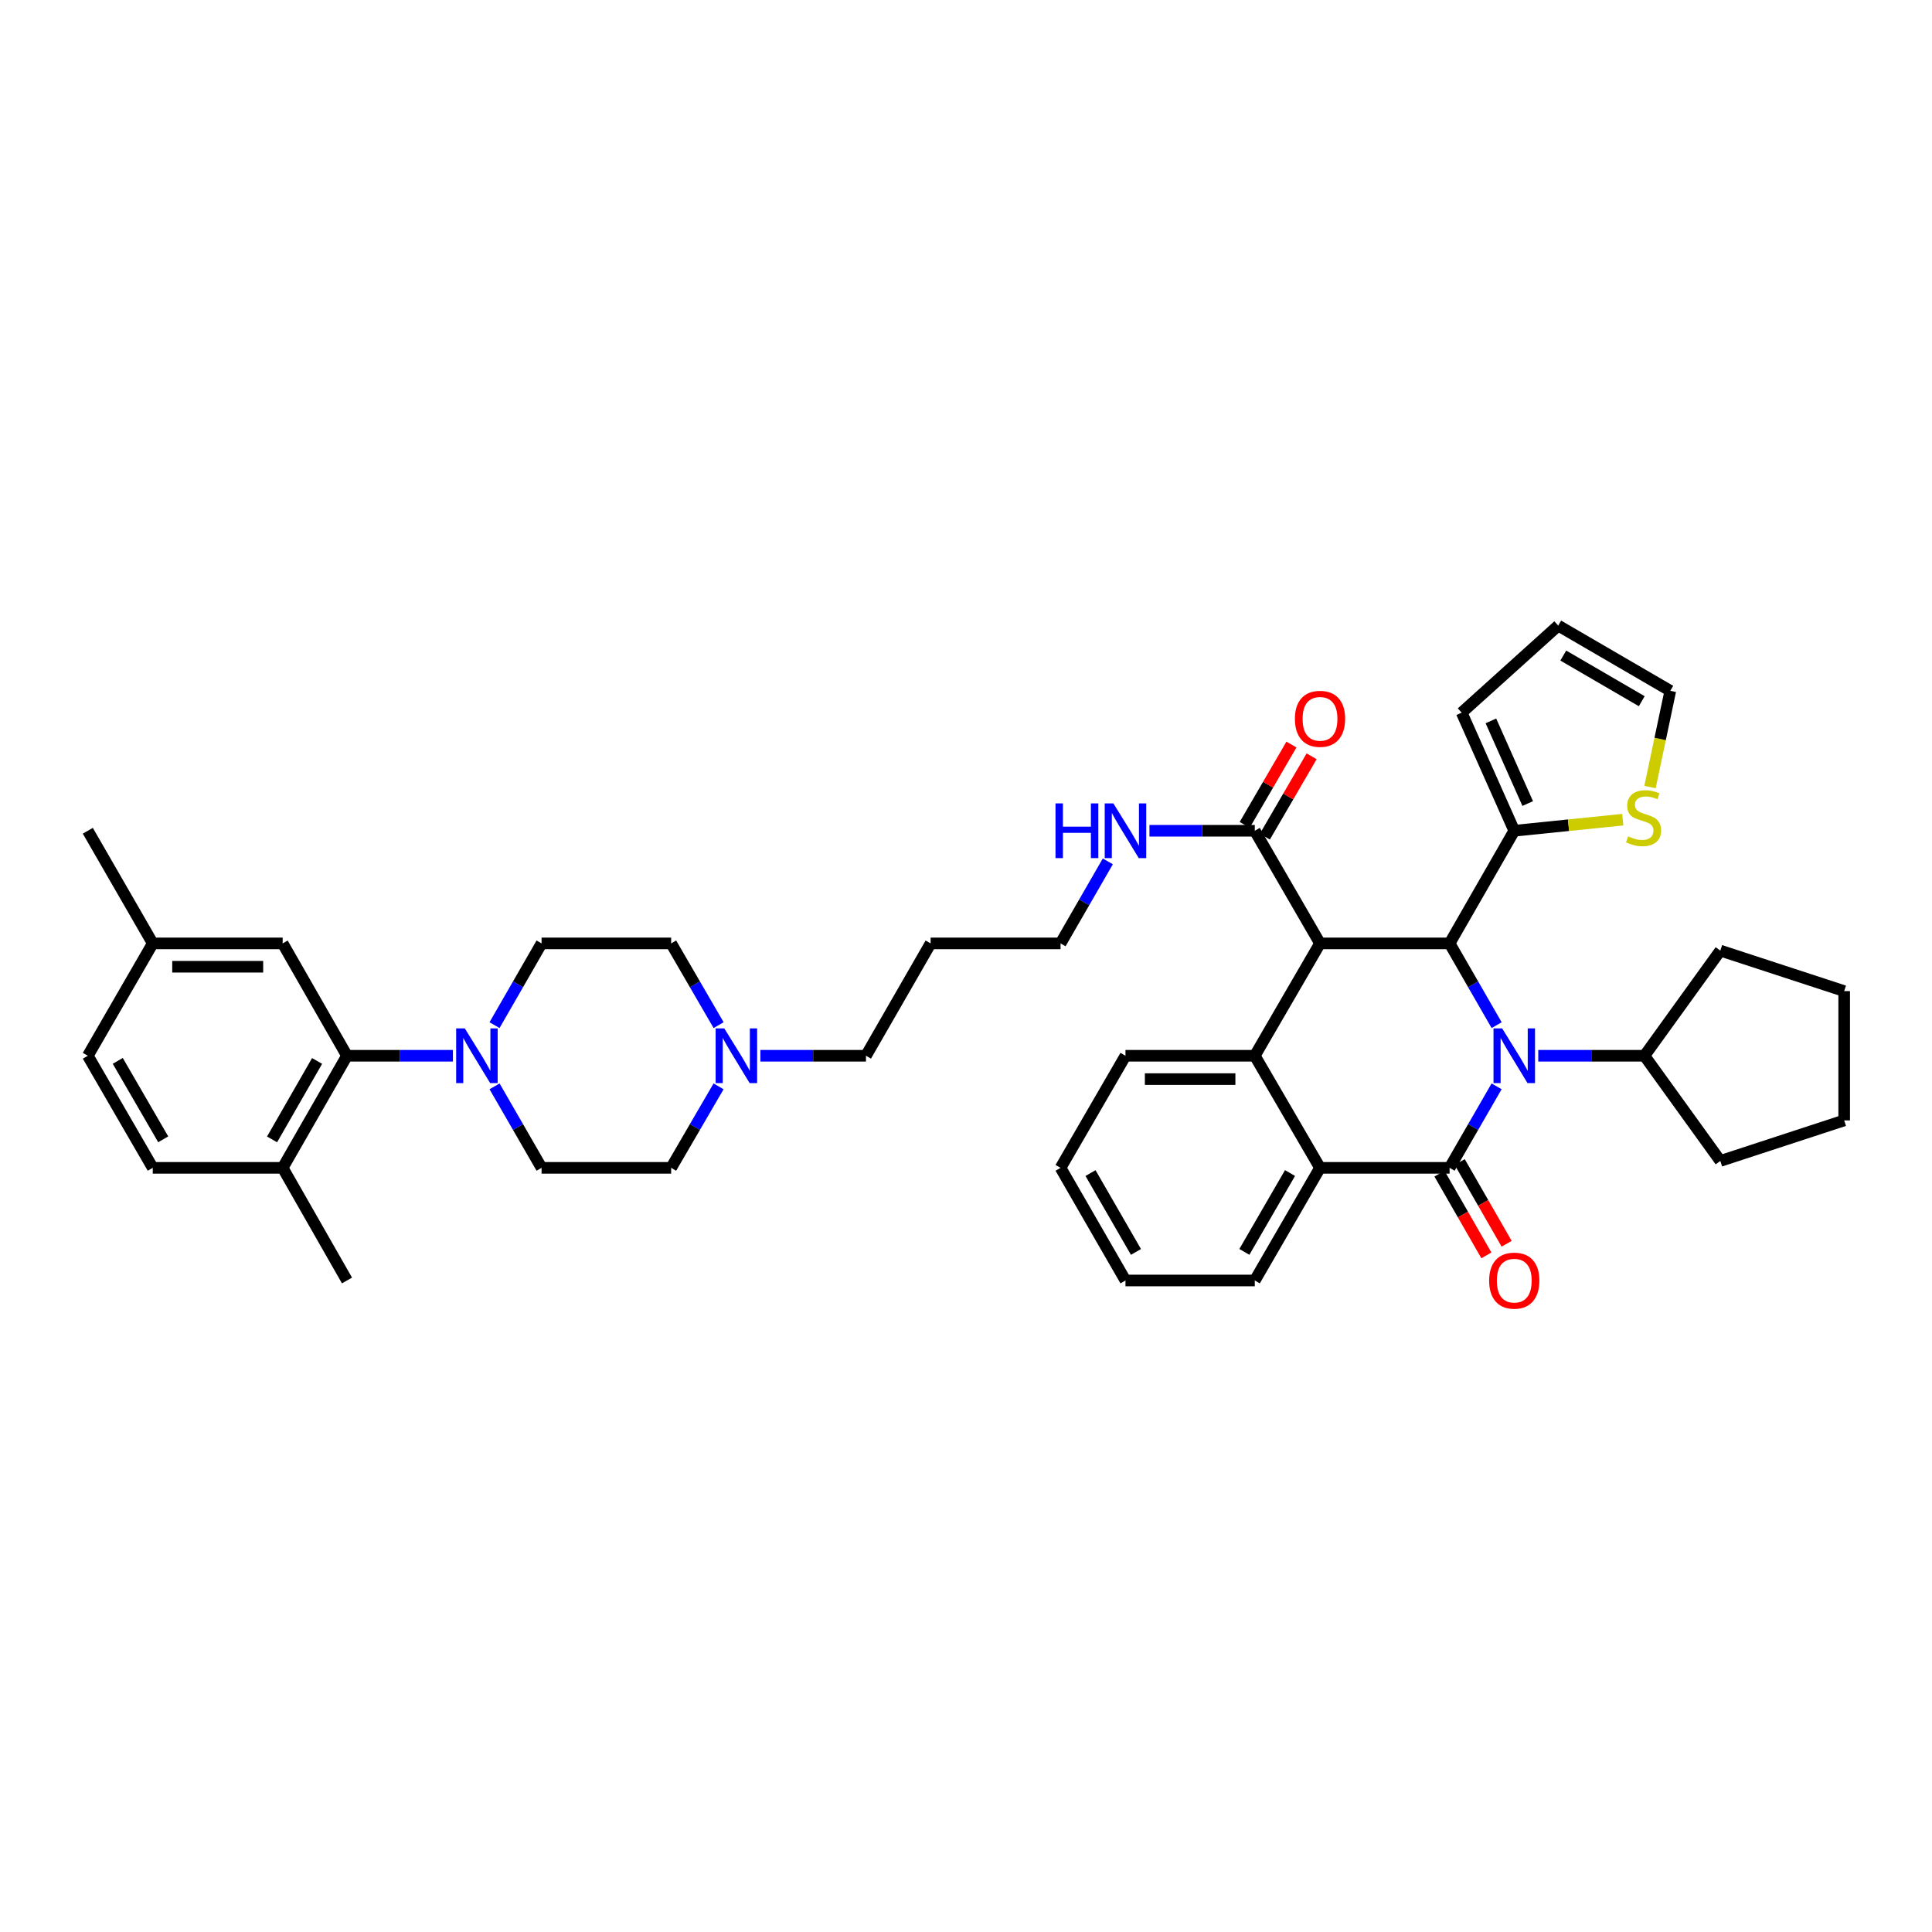 <?xml version='1.0' encoding='iso-8859-1'?>
<svg version='1.1' baseProfile='full'
              xmlns='http://www.w3.org/2000/svg'
                      xmlns:rdkit='http://www.rdkit.org/xml'
                      xmlns:xlink='http://www.w3.org/1999/xlink'
                  xml:space='preserve'
width='1000px' height='1000px' viewBox='0 0 1000 1000'>
<!-- END OF HEADER -->
<rect style='opacity:1.0;fill:#FFFFFF;stroke:none' width='1000' height='1000' x='0' y='0'> </rect>
<path class='bond-0' d='M 774.643,562.292 L 762.477,583.383' style='fill:none;fill-rule:evenodd;stroke:#0000FF;stroke-width:6px;stroke-linecap:butt;stroke-linejoin:miter;stroke-opacity:1' />
<path class='bond-0' d='M 762.477,583.383 L 750.311,604.473' style='fill:none;fill-rule:evenodd;stroke:#000000;stroke-width:6px;stroke-linecap:butt;stroke-linejoin:miter;stroke-opacity:1' />
<path class='bond-2' d='M 774.663,530.621 L 762.487,509.461' style='fill:none;fill-rule:evenodd;stroke:#0000FF;stroke-width:6px;stroke-linecap:butt;stroke-linejoin:miter;stroke-opacity:1' />
<path class='bond-2' d='M 762.487,509.461 L 750.311,488.302' style='fill:none;fill-rule:evenodd;stroke:#000000;stroke-width:6px;stroke-linecap:butt;stroke-linejoin:miter;stroke-opacity:1' />
<path class='bond-12' d='M 796.202,546.458 L 823.684,546.458' style='fill:none;fill-rule:evenodd;stroke:#0000FF;stroke-width:6px;stroke-linecap:butt;stroke-linejoin:miter;stroke-opacity:1' />
<path class='bond-12' d='M 823.684,546.458 L 851.166,546.458' style='fill:none;fill-rule:evenodd;stroke:#000000;stroke-width:6px;stroke-linecap:butt;stroke-linejoin:miter;stroke-opacity:1' />
<path class='bond-4' d='M 750.311,604.473 L 683.238,604.473' style='fill:none;fill-rule:evenodd;stroke:#000000;stroke-width:6px;stroke-linecap:butt;stroke-linejoin:miter;stroke-opacity:1' />
<path class='bond-11' d='M 745.07,607.481 L 757.211,628.633' style='fill:none;fill-rule:evenodd;stroke:#000000;stroke-width:6px;stroke-linecap:butt;stroke-linejoin:miter;stroke-opacity:1' />
<path class='bond-11' d='M 757.211,628.633 L 769.352,649.785' style='fill:none;fill-rule:evenodd;stroke:#FF0000;stroke-width:6px;stroke-linecap:butt;stroke-linejoin:miter;stroke-opacity:1' />
<path class='bond-11' d='M 755.552,601.465 L 767.693,622.616' style='fill:none;fill-rule:evenodd;stroke:#000000;stroke-width:6px;stroke-linecap:butt;stroke-linejoin:miter;stroke-opacity:1' />
<path class='bond-11' d='M 767.693,622.616 L 779.834,643.768' style='fill:none;fill-rule:evenodd;stroke:#FF0000;stroke-width:6px;stroke-linecap:butt;stroke-linejoin:miter;stroke-opacity:1' />
<path class='bond-1' d='M 683.238,488.302 L 750.311,488.302' style='fill:none;fill-rule:evenodd;stroke:#000000;stroke-width:6px;stroke-linecap:butt;stroke-linejoin:miter;stroke-opacity:1' />
<path class='bond-3' d='M 683.238,488.302 L 649.476,546.458' style='fill:none;fill-rule:evenodd;stroke:#000000;stroke-width:6px;stroke-linecap:butt;stroke-linejoin:miter;stroke-opacity:1' />
<path class='bond-6' d='M 683.238,488.302 L 649.476,429.998' style='fill:none;fill-rule:evenodd;stroke:#000000;stroke-width:6px;stroke-linecap:butt;stroke-linejoin:miter;stroke-opacity:1' />
<path class='bond-7' d='M 750.311,488.302 L 783.777,429.998' style='fill:none;fill-rule:evenodd;stroke:#000000;stroke-width:6px;stroke-linecap:butt;stroke-linejoin:miter;stroke-opacity:1' />
<path class='bond-26' d='M 649.476,546.458 L 582.544,546.458' style='fill:none;fill-rule:evenodd;stroke:#000000;stroke-width:6px;stroke-linecap:butt;stroke-linejoin:miter;stroke-opacity:1' />
<path class='bond-26' d='M 639.436,558.544 L 592.584,558.544' style='fill:none;fill-rule:evenodd;stroke:#000000;stroke-width:6px;stroke-linecap:butt;stroke-linejoin:miter;stroke-opacity:1' />
<path class='bond-40' d='M 649.476,546.458 L 683.238,604.473' style='fill:none;fill-rule:evenodd;stroke:#000000;stroke-width:6px;stroke-linecap:butt;stroke-linejoin:miter;stroke-opacity:1' />
<path class='bond-28' d='M 683.238,604.473 L 649.476,662.777' style='fill:none;fill-rule:evenodd;stroke:#000000;stroke-width:6px;stroke-linecap:butt;stroke-linejoin:miter;stroke-opacity:1' />
<path class='bond-28' d='M 667.714,607.162 L 644.081,647.975' style='fill:none;fill-rule:evenodd;stroke:#000000;stroke-width:6px;stroke-linecap:butt;stroke-linejoin:miter;stroke-opacity:1' />
<path class='bond-5' d='M 255.962,530.621 L 268.139,509.461' style='fill:none;fill-rule:evenodd;stroke:#0000FF;stroke-width:6px;stroke-linecap:butt;stroke-linejoin:miter;stroke-opacity:1' />
<path class='bond-5' d='M 268.139,509.461 L 280.315,488.302' style='fill:none;fill-rule:evenodd;stroke:#000000;stroke-width:6px;stroke-linecap:butt;stroke-linejoin:miter;stroke-opacity:1' />
<path class='bond-8' d='M 234.428,546.458 L 207.014,546.458' style='fill:none;fill-rule:evenodd;stroke:#0000FF;stroke-width:6px;stroke-linecap:butt;stroke-linejoin:miter;stroke-opacity:1' />
<path class='bond-8' d='M 207.014,546.458 L 179.601,546.458' style='fill:none;fill-rule:evenodd;stroke:#000000;stroke-width:6px;stroke-linecap:butt;stroke-linejoin:miter;stroke-opacity:1' />
<path class='bond-44' d='M 255.983,562.292 L 268.149,583.383' style='fill:none;fill-rule:evenodd;stroke:#0000FF;stroke-width:6px;stroke-linecap:butt;stroke-linejoin:miter;stroke-opacity:1' />
<path class='bond-44' d='M 268.149,583.383 L 280.315,604.473' style='fill:none;fill-rule:evenodd;stroke:#000000;stroke-width:6px;stroke-linecap:butt;stroke-linejoin:miter;stroke-opacity:1' />
<path class='bond-19' d='M 654.699,433.038 L 666.797,412.249' style='fill:none;fill-rule:evenodd;stroke:#000000;stroke-width:6px;stroke-linecap:butt;stroke-linejoin:miter;stroke-opacity:1' />
<path class='bond-19' d='M 666.797,412.249 L 678.895,391.461' style='fill:none;fill-rule:evenodd;stroke:#FF0000;stroke-width:6px;stroke-linecap:butt;stroke-linejoin:miter;stroke-opacity:1' />
<path class='bond-19' d='M 644.253,426.958 L 656.351,406.17' style='fill:none;fill-rule:evenodd;stroke:#000000;stroke-width:6px;stroke-linecap:butt;stroke-linejoin:miter;stroke-opacity:1' />
<path class='bond-19' d='M 656.351,406.17 L 668.448,385.381' style='fill:none;fill-rule:evenodd;stroke:#FF0000;stroke-width:6px;stroke-linecap:butt;stroke-linejoin:miter;stroke-opacity:1' />
<path class='bond-21' d='M 649.476,429.998 L 622.217,429.998' style='fill:none;fill-rule:evenodd;stroke:#000000;stroke-width:6px;stroke-linecap:butt;stroke-linejoin:miter;stroke-opacity:1' />
<path class='bond-21' d='M 622.217,429.998 L 594.957,429.998' style='fill:none;fill-rule:evenodd;stroke:#0000FF;stroke-width:6px;stroke-linecap:butt;stroke-linejoin:miter;stroke-opacity:1' />
<path class='bond-9' d='M 783.777,429.998 L 811.862,427.13' style='fill:none;fill-rule:evenodd;stroke:#000000;stroke-width:6px;stroke-linecap:butt;stroke-linejoin:miter;stroke-opacity:1' />
<path class='bond-9' d='M 811.862,427.13 L 839.947,424.262' style='fill:none;fill-rule:evenodd;stroke:#CCCC00;stroke-width:6px;stroke-linecap:butt;stroke-linejoin:miter;stroke-opacity:1' />
<path class='bond-15' d='M 783.777,429.998 L 756.562,368.874' style='fill:none;fill-rule:evenodd;stroke:#000000;stroke-width:6px;stroke-linecap:butt;stroke-linejoin:miter;stroke-opacity:1' />
<path class='bond-15' d='M 790.736,415.913 L 771.686,373.127' style='fill:none;fill-rule:evenodd;stroke:#000000;stroke-width:6px;stroke-linecap:butt;stroke-linejoin:miter;stroke-opacity:1' />
<path class='bond-13' d='M 179.601,546.458 L 146.309,604.473' style='fill:none;fill-rule:evenodd;stroke:#000000;stroke-width:6px;stroke-linecap:butt;stroke-linejoin:miter;stroke-opacity:1' />
<path class='bond-13' d='M 164.124,549.145 L 140.82,589.755' style='fill:none;fill-rule:evenodd;stroke:#000000;stroke-width:6px;stroke-linecap:butt;stroke-linejoin:miter;stroke-opacity:1' />
<path class='bond-14' d='M 179.601,546.458 L 146.309,488.302' style='fill:none;fill-rule:evenodd;stroke:#000000;stroke-width:6px;stroke-linecap:butt;stroke-linejoin:miter;stroke-opacity:1' />
<path class='bond-18' d='M 854.042,407.366 L 859.295,382.467' style='fill:none;fill-rule:evenodd;stroke:#CCCC00;stroke-width:6px;stroke-linecap:butt;stroke-linejoin:miter;stroke-opacity:1' />
<path class='bond-18' d='M 859.295,382.467 L 864.548,357.567' style='fill:none;fill-rule:evenodd;stroke:#000000;stroke-width:6px;stroke-linecap:butt;stroke-linejoin:miter;stroke-opacity:1' />
<path class='bond-10' d='M 393.566,546.458 L 420.895,546.458' style='fill:none;fill-rule:evenodd;stroke:#0000FF;stroke-width:6px;stroke-linecap:butt;stroke-linejoin:miter;stroke-opacity:1' />
<path class='bond-10' d='M 420.895,546.458 L 448.223,546.458' style='fill:none;fill-rule:evenodd;stroke:#000000;stroke-width:6px;stroke-linecap:butt;stroke-linejoin:miter;stroke-opacity:1' />
<path class='bond-23' d='M 371.933,562.296 L 359.66,583.385' style='fill:none;fill-rule:evenodd;stroke:#0000FF;stroke-width:6px;stroke-linecap:butt;stroke-linejoin:miter;stroke-opacity:1' />
<path class='bond-23' d='M 359.66,583.385 L 347.388,604.473' style='fill:none;fill-rule:evenodd;stroke:#000000;stroke-width:6px;stroke-linecap:butt;stroke-linejoin:miter;stroke-opacity:1' />
<path class='bond-24' d='M 371.953,530.617 L 359.671,509.459' style='fill:none;fill-rule:evenodd;stroke:#0000FF;stroke-width:6px;stroke-linecap:butt;stroke-linejoin:miter;stroke-opacity:1' />
<path class='bond-24' d='M 359.671,509.459 L 347.388,488.302' style='fill:none;fill-rule:evenodd;stroke:#000000;stroke-width:6px;stroke-linecap:butt;stroke-linejoin:miter;stroke-opacity:1' />
<path class='bond-33' d='M 851.166,546.458 L 890.44,492.029' style='fill:none;fill-rule:evenodd;stroke:#000000;stroke-width:6px;stroke-linecap:butt;stroke-linejoin:miter;stroke-opacity:1' />
<path class='bond-34' d='M 851.166,546.458 L 890.44,600.908' style='fill:none;fill-rule:evenodd;stroke:#000000;stroke-width:6px;stroke-linecap:butt;stroke-linejoin:miter;stroke-opacity:1' />
<path class='bond-22' d='M 146.309,604.473 L 79.062,604.473' style='fill:none;fill-rule:evenodd;stroke:#000000;stroke-width:6px;stroke-linecap:butt;stroke-linejoin:miter;stroke-opacity:1' />
<path class='bond-32' d='M 146.309,604.473 L 179.601,662.777' style='fill:none;fill-rule:evenodd;stroke:#000000;stroke-width:6px;stroke-linecap:butt;stroke-linejoin:miter;stroke-opacity:1' />
<path class='bond-25' d='M 146.309,488.302 L 79.062,488.302' style='fill:none;fill-rule:evenodd;stroke:#000000;stroke-width:6px;stroke-linecap:butt;stroke-linejoin:miter;stroke-opacity:1' />
<path class='bond-25' d='M 136.222,500.388 L 89.149,500.388' style='fill:none;fill-rule:evenodd;stroke:#000000;stroke-width:6px;stroke-linecap:butt;stroke-linejoin:miter;stroke-opacity:1' />
<path class='bond-20' d='M 756.562,368.874 L 806.533,323.805' style='fill:none;fill-rule:evenodd;stroke:#000000;stroke-width:6px;stroke-linecap:butt;stroke-linejoin:miter;stroke-opacity:1' />
<path class='bond-16' d='M 280.315,488.302 L 347.388,488.302' style='fill:none;fill-rule:evenodd;stroke:#000000;stroke-width:6px;stroke-linecap:butt;stroke-linejoin:miter;stroke-opacity:1' />
<path class='bond-17' d='M 280.315,604.473 L 347.388,604.473' style='fill:none;fill-rule:evenodd;stroke:#000000;stroke-width:6px;stroke-linecap:butt;stroke-linejoin:miter;stroke-opacity:1' />
<path class='bond-42' d='M 864.548,357.567 L 806.533,323.805' style='fill:none;fill-rule:evenodd;stroke:#000000;stroke-width:6px;stroke-linecap:butt;stroke-linejoin:miter;stroke-opacity:1' />
<path class='bond-42' d='M 849.767,362.949 L 809.156,339.316' style='fill:none;fill-rule:evenodd;stroke:#000000;stroke-width:6px;stroke-linecap:butt;stroke-linejoin:miter;stroke-opacity:1' />
<path class='bond-31' d='M 573.412,445.84 L 561.174,467.071' style='fill:none;fill-rule:evenodd;stroke:#0000FF;stroke-width:6px;stroke-linecap:butt;stroke-linejoin:miter;stroke-opacity:1' />
<path class='bond-31' d='M 561.174,467.071 L 548.937,488.302' style='fill:none;fill-rule:evenodd;stroke:#000000;stroke-width:6px;stroke-linecap:butt;stroke-linejoin:miter;stroke-opacity:1' />
<path class='bond-45' d='M 79.062,604.473 L 45.455,546.458' style='fill:none;fill-rule:evenodd;stroke:#000000;stroke-width:6px;stroke-linecap:butt;stroke-linejoin:miter;stroke-opacity:1' />
<path class='bond-45' d='M 84.479,589.712 L 60.954,549.102' style='fill:none;fill-rule:evenodd;stroke:#000000;stroke-width:6px;stroke-linecap:butt;stroke-linejoin:miter;stroke-opacity:1' />
<path class='bond-27' d='M 79.062,488.302 L 45.455,546.458' style='fill:none;fill-rule:evenodd;stroke:#000000;stroke-width:6px;stroke-linecap:butt;stroke-linejoin:miter;stroke-opacity:1' />
<path class='bond-35' d='M 79.062,488.302 L 45.455,429.998' style='fill:none;fill-rule:evenodd;stroke:#000000;stroke-width:6px;stroke-linecap:butt;stroke-linejoin:miter;stroke-opacity:1' />
<path class='bond-36' d='M 582.544,546.458 L 548.937,604.473' style='fill:none;fill-rule:evenodd;stroke:#000000;stroke-width:6px;stroke-linecap:butt;stroke-linejoin:miter;stroke-opacity:1' />
<path class='bond-37' d='M 649.476,662.777 L 582.544,662.777' style='fill:none;fill-rule:evenodd;stroke:#000000;stroke-width:6px;stroke-linecap:butt;stroke-linejoin:miter;stroke-opacity:1' />
<path class='bond-29' d='M 448.223,546.458 L 481.689,488.302' style='fill:none;fill-rule:evenodd;stroke:#000000;stroke-width:6px;stroke-linecap:butt;stroke-linejoin:miter;stroke-opacity:1' />
<path class='bond-30' d='M 481.689,488.302 L 548.937,488.302' style='fill:none;fill-rule:evenodd;stroke:#000000;stroke-width:6px;stroke-linecap:butt;stroke-linejoin:miter;stroke-opacity:1' />
<path class='bond-39' d='M 890.44,492.029 L 954.545,512.992' style='fill:none;fill-rule:evenodd;stroke:#000000;stroke-width:6px;stroke-linecap:butt;stroke-linejoin:miter;stroke-opacity:1' />
<path class='bond-38' d='M 890.44,600.908 L 954.545,579.924' style='fill:none;fill-rule:evenodd;stroke:#000000;stroke-width:6px;stroke-linecap:butt;stroke-linejoin:miter;stroke-opacity:1' />
<path class='bond-43' d='M 548.937,604.473 L 582.544,662.777' style='fill:none;fill-rule:evenodd;stroke:#000000;stroke-width:6px;stroke-linecap:butt;stroke-linejoin:miter;stroke-opacity:1' />
<path class='bond-43' d='M 564.449,607.183 L 587.974,647.995' style='fill:none;fill-rule:evenodd;stroke:#000000;stroke-width:6px;stroke-linecap:butt;stroke-linejoin:miter;stroke-opacity:1' />
<path class='bond-41' d='M 954.545,579.924 L 954.545,512.992' style='fill:none;fill-rule:evenodd;stroke:#000000;stroke-width:6px;stroke-linecap:butt;stroke-linejoin:miter;stroke-opacity:1' />
<path  class='atom-0' d='M 777.517 532.298
L 786.797 547.298
Q 787.717 548.778, 789.197 551.458
Q 790.677 554.138, 790.757 554.298
L 790.757 532.298
L 794.517 532.298
L 794.517 560.618
L 790.637 560.618
L 780.677 544.218
Q 779.517 542.298, 778.277 540.098
Q 777.077 537.898, 776.717 537.218
L 776.717 560.618
L 773.037 560.618
L 773.037 532.298
L 777.517 532.298
' fill='#0000FF'/>
<path  class='atom-6' d='M 240.589 532.298
L 249.869 547.298
Q 250.789 548.778, 252.269 551.458
Q 253.749 554.138, 253.829 554.298
L 253.829 532.298
L 257.589 532.298
L 257.589 560.618
L 253.709 560.618
L 243.749 544.218
Q 242.589 542.298, 241.349 540.098
Q 240.149 537.898, 239.789 537.218
L 239.789 560.618
L 236.109 560.618
L 236.109 532.298
L 240.589 532.298
' fill='#0000FF'/>
<path  class='atom-10' d='M 842.709 432.882
Q 843.029 433.002, 844.349 433.562
Q 845.669 434.122, 847.109 434.482
Q 848.589 434.802, 850.029 434.802
Q 852.709 434.802, 854.269 433.522
Q 855.829 432.202, 855.829 429.922
Q 855.829 428.362, 855.029 427.402
Q 854.269 426.442, 853.069 425.922
Q 851.869 425.402, 849.869 424.802
Q 847.349 424.042, 845.829 423.322
Q 844.349 422.602, 843.269 421.082
Q 842.229 419.562, 842.229 417.002
Q 842.229 413.442, 844.629 411.242
Q 847.069 409.042, 851.869 409.042
Q 855.149 409.042, 858.869 410.602
L 857.949 413.682
Q 854.549 412.282, 851.989 412.282
Q 849.229 412.282, 847.709 413.442
Q 846.189 414.562, 846.229 416.522
Q 846.229 418.042, 846.989 418.962
Q 847.789 419.882, 848.909 420.402
Q 850.069 420.922, 851.989 421.522
Q 854.549 422.322, 856.069 423.122
Q 857.589 423.922, 858.669 425.562
Q 859.789 427.162, 859.789 429.922
Q 859.789 433.842, 857.149 435.962
Q 854.549 438.042, 850.189 438.042
Q 847.669 438.042, 845.749 437.482
Q 843.869 436.962, 841.629 436.042
L 842.709 432.882
' fill='#CCCC00'/>
<path  class='atom-11' d='M 374.89 532.298
L 384.17 547.298
Q 385.09 548.778, 386.57 551.458
Q 388.05 554.138, 388.13 554.298
L 388.13 532.298
L 391.89 532.298
L 391.89 560.618
L 388.01 560.618
L 378.05 544.218
Q 376.89 542.298, 375.65 540.098
Q 374.45 537.898, 374.09 537.218
L 374.09 560.618
L 370.41 560.618
L 370.41 532.298
L 374.89 532.298
' fill='#0000FF'/>
<path  class='atom-12' d='M 770.777 662.857
Q 770.777 656.057, 774.137 652.257
Q 777.497 648.457, 783.777 648.457
Q 790.057 648.457, 793.417 652.257
Q 796.777 656.057, 796.777 662.857
Q 796.777 669.737, 793.377 673.657
Q 789.977 677.537, 783.777 677.537
Q 777.537 677.537, 774.137 673.657
Q 770.777 669.777, 770.777 662.857
M 783.777 674.337
Q 788.097 674.337, 790.417 671.457
Q 792.777 668.537, 792.777 662.857
Q 792.777 657.297, 790.417 654.497
Q 788.097 651.657, 783.777 651.657
Q 779.457 651.657, 777.097 654.457
Q 774.777 657.257, 774.777 662.857
Q 774.777 668.577, 777.097 671.457
Q 779.457 674.337, 783.777 674.337
' fill='#FF0000'/>
<path  class='atom-20' d='M 670.238 372.063
Q 670.238 365.263, 673.598 361.463
Q 676.958 357.663, 683.238 357.663
Q 689.518 357.663, 692.878 361.463
Q 696.238 365.263, 696.238 372.063
Q 696.238 378.943, 692.838 382.863
Q 689.438 386.743, 683.238 386.743
Q 676.998 386.743, 673.598 382.863
Q 670.238 378.983, 670.238 372.063
M 683.238 383.543
Q 687.558 383.543, 689.878 380.663
Q 692.238 377.743, 692.238 372.063
Q 692.238 366.503, 689.878 363.703
Q 687.558 360.863, 683.238 360.863
Q 678.918 360.863, 676.558 363.663
Q 674.238 366.463, 674.238 372.063
Q 674.238 377.783, 676.558 380.663
Q 678.918 383.543, 683.238 383.543
' fill='#FF0000'/>
<path  class='atom-22' d='M 546.324 415.838
L 550.164 415.838
L 550.164 427.878
L 564.644 427.878
L 564.644 415.838
L 568.484 415.838
L 568.484 444.158
L 564.644 444.158
L 564.644 431.078
L 550.164 431.078
L 550.164 444.158
L 546.324 444.158
L 546.324 415.838
' fill='#0000FF'/>
<path  class='atom-22' d='M 576.284 415.838
L 585.564 430.838
Q 586.484 432.318, 587.964 434.998
Q 589.444 437.678, 589.524 437.838
L 589.524 415.838
L 593.284 415.838
L 593.284 444.158
L 589.404 444.158
L 579.444 427.758
Q 578.284 425.838, 577.044 423.638
Q 575.844 421.438, 575.484 420.758
L 575.484 444.158
L 571.804 444.158
L 571.804 415.838
L 576.284 415.838
' fill='#0000FF'/>
</svg>
